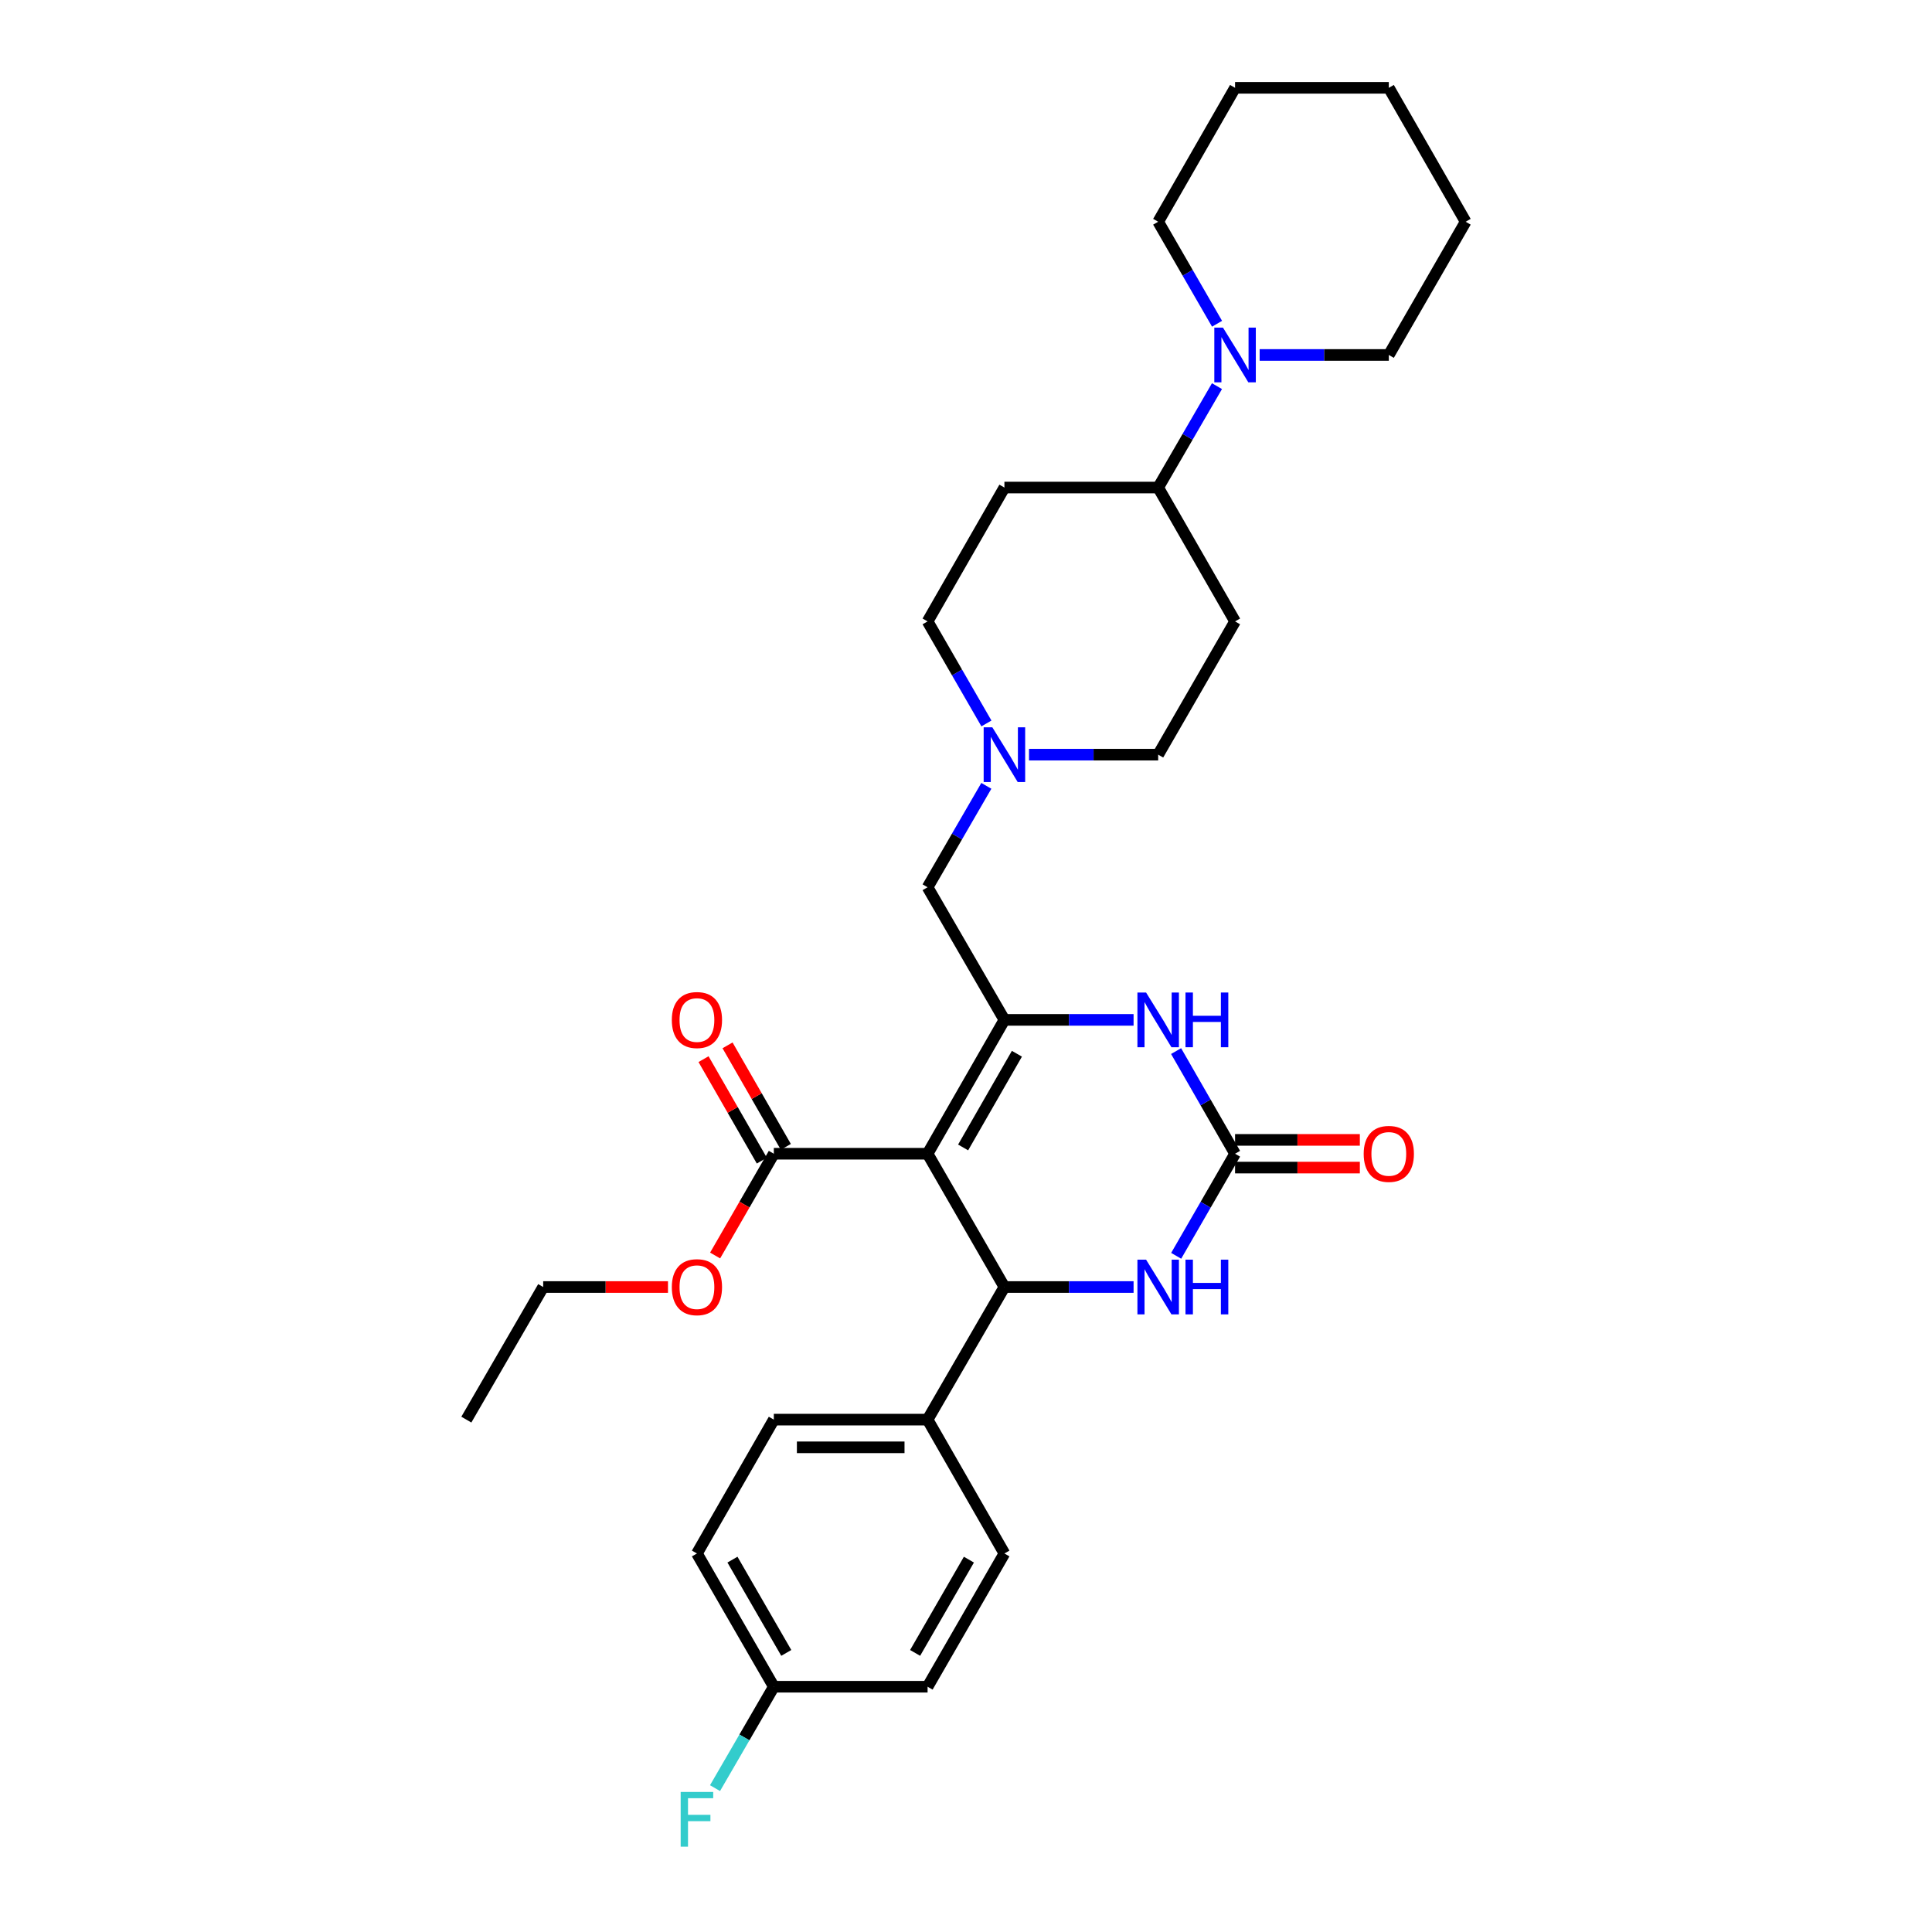 <?xml version='1.0' encoding='iso-8859-1'?>
<svg version='1.1' baseProfile='full'
              xmlns='http://www.w3.org/2000/svg'
                      xmlns:rdkit='http://www.rdkit.org/xml'
                      xmlns:xlink='http://www.w3.org/1999/xlink'
                  xml:space='preserve'
width='1000px' height='1000px' viewBox='0 0 1000 1000'>
<!-- END OF HEADER -->
<rect style='opacity:1.0;fill:#FFFFFF;stroke:none' width='1000' height='1000' x='0' y='0'> </rect>
<path class='bond-0' d='M 480.116,597.173 L 519.884,527.886' style='fill:none;fill-rule:evenodd;stroke:#000000;stroke-width:6px;stroke-linecap:butt;stroke-linejoin:miter;stroke-opacity:1' />
<path class='bond-0' d='M 498.513,593.916 L 526.35,545.414' style='fill:none;fill-rule:evenodd;stroke:#000000;stroke-width:6px;stroke-linecap:butt;stroke-linejoin:miter;stroke-opacity:1' />
<path class='bond-1' d='M 480.116,597.173 L 519.884,666.158' style='fill:none;fill-rule:evenodd;stroke:#000000;stroke-width:6px;stroke-linecap:butt;stroke-linejoin:miter;stroke-opacity:1' />
<path class='bond-5' d='M 480.116,597.173 L 400.532,597.173' style='fill:none;fill-rule:evenodd;stroke:#000000;stroke-width:6px;stroke-linecap:butt;stroke-linejoin:miter;stroke-opacity:1' />
<path class='bond-3' d='M 519.884,527.886 L 553.311,527.886' style='fill:none;fill-rule:evenodd;stroke:#000000;stroke-width:6px;stroke-linecap:butt;stroke-linejoin:miter;stroke-opacity:1' />
<path class='bond-3' d='M 553.311,527.886 L 586.738,527.886' style='fill:none;fill-rule:evenodd;stroke:#0000FF;stroke-width:6px;stroke-linecap:butt;stroke-linejoin:miter;stroke-opacity:1' />
<path class='bond-8' d='M 519.884,527.886 L 480.116,459.244' style='fill:none;fill-rule:evenodd;stroke:#000000;stroke-width:6px;stroke-linecap:butt;stroke-linejoin:miter;stroke-opacity:1' />
<path class='bond-4' d='M 519.884,666.158 L 553.311,666.158' style='fill:none;fill-rule:evenodd;stroke:#000000;stroke-width:6px;stroke-linecap:butt;stroke-linejoin:miter;stroke-opacity:1' />
<path class='bond-4' d='M 553.311,666.158 L 586.738,666.158' style='fill:none;fill-rule:evenodd;stroke:#0000FF;stroke-width:6px;stroke-linecap:butt;stroke-linejoin:miter;stroke-opacity:1' />
<path class='bond-9' d='M 519.884,666.158 L 480.116,734.793' style='fill:none;fill-rule:evenodd;stroke:#000000;stroke-width:6px;stroke-linecap:butt;stroke-linejoin:miter;stroke-opacity:1' />
<path class='bond-2' d='M 639.268,597.173 L 624.027,623.59' style='fill:none;fill-rule:evenodd;stroke:#000000;stroke-width:6px;stroke-linecap:butt;stroke-linejoin:miter;stroke-opacity:1' />
<path class='bond-2' d='M 624.027,623.59 L 608.786,650.007' style='fill:none;fill-rule:evenodd;stroke:#0000FF;stroke-width:6px;stroke-linecap:butt;stroke-linejoin:miter;stroke-opacity:1' />
<path class='bond-11' d='M 639.268,604.34 L 671.561,604.34' style='fill:none;fill-rule:evenodd;stroke:#000000;stroke-width:6px;stroke-linecap:butt;stroke-linejoin:miter;stroke-opacity:1' />
<path class='bond-11' d='M 671.561,604.34 L 703.854,604.34' style='fill:none;fill-rule:evenodd;stroke:#FF0000;stroke-width:6px;stroke-linecap:butt;stroke-linejoin:miter;stroke-opacity:1' />
<path class='bond-11' d='M 639.268,590.007 L 671.561,590.007' style='fill:none;fill-rule:evenodd;stroke:#000000;stroke-width:6px;stroke-linecap:butt;stroke-linejoin:miter;stroke-opacity:1' />
<path class='bond-11' d='M 671.561,590.007 L 703.854,590.007' style='fill:none;fill-rule:evenodd;stroke:#FF0000;stroke-width:6px;stroke-linecap:butt;stroke-linejoin:miter;stroke-opacity:1' />
<path class='bond-31' d='M 639.268,597.173 L 624.008,570.609' style='fill:none;fill-rule:evenodd;stroke:#000000;stroke-width:6px;stroke-linecap:butt;stroke-linejoin:miter;stroke-opacity:1' />
<path class='bond-31' d='M 624.008,570.609 L 608.749,544.044' style='fill:none;fill-rule:evenodd;stroke:#0000FF;stroke-width:6px;stroke-linecap:butt;stroke-linejoin:miter;stroke-opacity:1' />
<path class='bond-14' d='M 406.747,593.604 L 391.66,567.339' style='fill:none;fill-rule:evenodd;stroke:#000000;stroke-width:6px;stroke-linecap:butt;stroke-linejoin:miter;stroke-opacity:1' />
<path class='bond-14' d='M 391.66,567.339 L 376.573,541.074' style='fill:none;fill-rule:evenodd;stroke:#FF0000;stroke-width:6px;stroke-linecap:butt;stroke-linejoin:miter;stroke-opacity:1' />
<path class='bond-14' d='M 394.318,600.743 L 379.231,574.478' style='fill:none;fill-rule:evenodd;stroke:#000000;stroke-width:6px;stroke-linecap:butt;stroke-linejoin:miter;stroke-opacity:1' />
<path class='bond-14' d='M 379.231,574.478 L 364.144,548.213' style='fill:none;fill-rule:evenodd;stroke:#FF0000;stroke-width:6px;stroke-linecap:butt;stroke-linejoin:miter;stroke-opacity:1' />
<path class='bond-19' d='M 400.532,597.173 L 385.338,623.51' style='fill:none;fill-rule:evenodd;stroke:#000000;stroke-width:6px;stroke-linecap:butt;stroke-linejoin:miter;stroke-opacity:1' />
<path class='bond-19' d='M 385.338,623.51 L 370.143,649.847' style='fill:none;fill-rule:evenodd;stroke:#FF0000;stroke-width:6px;stroke-linecap:butt;stroke-linejoin:miter;stroke-opacity:1' />
<path class='bond-6' d='M 629.905,199.87 L 614.686,226.112' style='fill:none;fill-rule:evenodd;stroke:#0000FF;stroke-width:6px;stroke-linecap:butt;stroke-linejoin:miter;stroke-opacity:1' />
<path class='bond-6' d='M 614.686,226.112 L 599.468,252.353' style='fill:none;fill-rule:evenodd;stroke:#000000;stroke-width:6px;stroke-linecap:butt;stroke-linejoin:miter;stroke-opacity:1' />
<path class='bond-24' d='M 651.997,183.727 L 685.42,183.727' style='fill:none;fill-rule:evenodd;stroke:#0000FF;stroke-width:6px;stroke-linecap:butt;stroke-linejoin:miter;stroke-opacity:1' />
<path class='bond-24' d='M 685.42,183.727 L 718.843,183.727' style='fill:none;fill-rule:evenodd;stroke:#000000;stroke-width:6px;stroke-linecap:butt;stroke-linejoin:miter;stroke-opacity:1' />
<path class='bond-25' d='M 629.945,167.576 L 614.707,141.175' style='fill:none;fill-rule:evenodd;stroke:#0000FF;stroke-width:6px;stroke-linecap:butt;stroke-linejoin:miter;stroke-opacity:1' />
<path class='bond-25' d='M 614.707,141.175 L 599.468,114.774' style='fill:none;fill-rule:evenodd;stroke:#000000;stroke-width:6px;stroke-linecap:butt;stroke-linejoin:miter;stroke-opacity:1' />
<path class='bond-7' d='M 510.53,406.752 L 495.323,432.998' style='fill:none;fill-rule:evenodd;stroke:#0000FF;stroke-width:6px;stroke-linecap:butt;stroke-linejoin:miter;stroke-opacity:1' />
<path class='bond-7' d='M 495.323,432.998 L 480.116,459.244' style='fill:none;fill-rule:evenodd;stroke:#000000;stroke-width:6px;stroke-linecap:butt;stroke-linejoin:miter;stroke-opacity:1' />
<path class='bond-15' d='M 510.572,374.459 L 495.344,348.05' style='fill:none;fill-rule:evenodd;stroke:#0000FF;stroke-width:6px;stroke-linecap:butt;stroke-linejoin:miter;stroke-opacity:1' />
<path class='bond-15' d='M 495.344,348.05 L 480.116,321.64' style='fill:none;fill-rule:evenodd;stroke:#000000;stroke-width:6px;stroke-linecap:butt;stroke-linejoin:miter;stroke-opacity:1' />
<path class='bond-16' d='M 532.614,390.609 L 566.041,390.609' style='fill:none;fill-rule:evenodd;stroke:#0000FF;stroke-width:6px;stroke-linecap:butt;stroke-linejoin:miter;stroke-opacity:1' />
<path class='bond-16' d='M 566.041,390.609 L 599.468,390.609' style='fill:none;fill-rule:evenodd;stroke:#000000;stroke-width:6px;stroke-linecap:butt;stroke-linejoin:miter;stroke-opacity:1' />
<path class='bond-17' d='M 480.116,734.793 L 400.532,734.793' style='fill:none;fill-rule:evenodd;stroke:#000000;stroke-width:6px;stroke-linecap:butt;stroke-linejoin:miter;stroke-opacity:1' />
<path class='bond-17' d='M 468.178,749.126 L 412.47,749.126' style='fill:none;fill-rule:evenodd;stroke:#000000;stroke-width:6px;stroke-linecap:butt;stroke-linejoin:miter;stroke-opacity:1' />
<path class='bond-18' d='M 480.116,734.793 L 519.884,804.08' style='fill:none;fill-rule:evenodd;stroke:#000000;stroke-width:6px;stroke-linecap:butt;stroke-linejoin:miter;stroke-opacity:1' />
<path class='bond-10' d='M 599.468,252.353 L 639.268,321.64' style='fill:none;fill-rule:evenodd;stroke:#000000;stroke-width:6px;stroke-linecap:butt;stroke-linejoin:miter;stroke-opacity:1' />
<path class='bond-33' d='M 599.468,252.353 L 519.884,252.353' style='fill:none;fill-rule:evenodd;stroke:#000000;stroke-width:6px;stroke-linecap:butt;stroke-linejoin:miter;stroke-opacity:1' />
<path class='bond-12' d='M 639.268,321.64 L 599.468,390.609' style='fill:none;fill-rule:evenodd;stroke:#000000;stroke-width:6px;stroke-linecap:butt;stroke-linejoin:miter;stroke-opacity:1' />
<path class='bond-13' d='M 519.884,252.353 L 480.116,321.64' style='fill:none;fill-rule:evenodd;stroke:#000000;stroke-width:6px;stroke-linecap:butt;stroke-linejoin:miter;stroke-opacity:1' />
<path class='bond-21' d='M 400.532,734.793 L 360.732,804.08' style='fill:none;fill-rule:evenodd;stroke:#000000;stroke-width:6px;stroke-linecap:butt;stroke-linejoin:miter;stroke-opacity:1' />
<path class='bond-22' d='M 519.884,804.08 L 480.116,873.049' style='fill:none;fill-rule:evenodd;stroke:#000000;stroke-width:6px;stroke-linecap:butt;stroke-linejoin:miter;stroke-opacity:1' />
<path class='bond-22' d='M 501.501,807.265 L 473.664,855.544' style='fill:none;fill-rule:evenodd;stroke:#000000;stroke-width:6px;stroke-linecap:butt;stroke-linejoin:miter;stroke-opacity:1' />
<path class='bond-26' d='M 345.743,666.158 L 313.45,666.158' style='fill:none;fill-rule:evenodd;stroke:#FF0000;stroke-width:6px;stroke-linecap:butt;stroke-linejoin:miter;stroke-opacity:1' />
<path class='bond-26' d='M 313.45,666.158 L 281.157,666.158' style='fill:none;fill-rule:evenodd;stroke:#000000;stroke-width:6px;stroke-linecap:butt;stroke-linejoin:miter;stroke-opacity:1' />
<path class='bond-20' d='M 400.532,873.049 L 480.116,873.049' style='fill:none;fill-rule:evenodd;stroke:#000000;stroke-width:6px;stroke-linecap:butt;stroke-linejoin:miter;stroke-opacity:1' />
<path class='bond-23' d='M 400.532,873.049 L 385.314,899.29' style='fill:none;fill-rule:evenodd;stroke:#000000;stroke-width:6px;stroke-linecap:butt;stroke-linejoin:miter;stroke-opacity:1' />
<path class='bond-23' d='M 385.314,899.29 L 370.095,925.532' style='fill:none;fill-rule:evenodd;stroke:#33CCCC;stroke-width:6px;stroke-linecap:butt;stroke-linejoin:miter;stroke-opacity:1' />
<path class='bond-32' d='M 400.532,873.049 L 360.732,804.08' style='fill:none;fill-rule:evenodd;stroke:#000000;stroke-width:6px;stroke-linecap:butt;stroke-linejoin:miter;stroke-opacity:1' />
<path class='bond-32' d='M 406.977,855.539 L 379.117,807.261' style='fill:none;fill-rule:evenodd;stroke:#000000;stroke-width:6px;stroke-linecap:butt;stroke-linejoin:miter;stroke-opacity:1' />
<path class='bond-28' d='M 718.843,183.727 L 758.619,114.774' style='fill:none;fill-rule:evenodd;stroke:#000000;stroke-width:6px;stroke-linecap:butt;stroke-linejoin:miter;stroke-opacity:1' />
<path class='bond-27' d='M 599.468,114.774 L 639.268,45.455' style='fill:none;fill-rule:evenodd;stroke:#000000;stroke-width:6px;stroke-linecap:butt;stroke-linejoin:miter;stroke-opacity:1' />
<path class='bond-29' d='M 281.157,666.158 L 241.381,734.793' style='fill:none;fill-rule:evenodd;stroke:#000000;stroke-width:6px;stroke-linecap:butt;stroke-linejoin:miter;stroke-opacity:1' />
<path class='bond-30' d='M 639.268,45.455 L 718.843,45.455' style='fill:none;fill-rule:evenodd;stroke:#000000;stroke-width:6px;stroke-linecap:butt;stroke-linejoin:miter;stroke-opacity:1' />
<path class='bond-34' d='M 758.619,114.774 L 718.843,45.455' style='fill:none;fill-rule:evenodd;stroke:#000000;stroke-width:6px;stroke-linecap:butt;stroke-linejoin:miter;stroke-opacity:1' />
<path  class='atom-4' d='M 593.208 513.726
L 602.488 528.726
Q 603.408 530.206, 604.888 532.886
Q 606.368 535.566, 606.448 535.726
L 606.448 513.726
L 610.208 513.726
L 610.208 542.046
L 606.328 542.046
L 596.368 525.646
Q 595.208 523.726, 593.968 521.526
Q 592.768 519.326, 592.408 518.646
L 592.408 542.046
L 588.728 542.046
L 588.728 513.726
L 593.208 513.726
' fill='#0000FF'/>
<path  class='atom-4' d='M 613.608 513.726
L 617.448 513.726
L 617.448 525.766
L 631.928 525.766
L 631.928 513.726
L 635.768 513.726
L 635.768 542.046
L 631.928 542.046
L 631.928 528.966
L 617.448 528.966
L 617.448 542.046
L 613.608 542.046
L 613.608 513.726
' fill='#0000FF'/>
<path  class='atom-5' d='M 593.208 651.998
L 602.488 666.998
Q 603.408 668.478, 604.888 671.158
Q 606.368 673.838, 606.448 673.998
L 606.448 651.998
L 610.208 651.998
L 610.208 680.318
L 606.328 680.318
L 596.368 663.918
Q 595.208 661.998, 593.968 659.798
Q 592.768 657.598, 592.408 656.918
L 592.408 680.318
L 588.728 680.318
L 588.728 651.998
L 593.208 651.998
' fill='#0000FF'/>
<path  class='atom-5' d='M 613.608 651.998
L 617.448 651.998
L 617.448 664.038
L 631.928 664.038
L 631.928 651.998
L 635.768 651.998
L 635.768 680.318
L 631.928 680.318
L 631.928 667.238
L 617.448 667.238
L 617.448 680.318
L 613.608 680.318
L 613.608 651.998
' fill='#0000FF'/>
<path  class='atom-7' d='M 633.008 169.567
L 642.288 184.567
Q 643.208 186.047, 644.688 188.727
Q 646.168 191.407, 646.248 191.567
L 646.248 169.567
L 650.008 169.567
L 650.008 197.887
L 646.128 197.887
L 636.168 181.487
Q 635.008 179.567, 633.768 177.367
Q 632.568 175.167, 632.208 174.487
L 632.208 197.887
L 628.528 197.887
L 628.528 169.567
L 633.008 169.567
' fill='#0000FF'/>
<path  class='atom-8' d='M 513.624 376.449
L 522.904 391.449
Q 523.824 392.929, 525.304 395.609
Q 526.784 398.289, 526.864 398.449
L 526.864 376.449
L 530.624 376.449
L 530.624 404.769
L 526.744 404.769
L 516.784 388.369
Q 515.624 386.449, 514.384 384.249
Q 513.184 382.049, 512.824 381.369
L 512.824 404.769
L 509.144 404.769
L 509.144 376.449
L 513.624 376.449
' fill='#0000FF'/>
<path  class='atom-12' d='M 705.843 597.253
Q 705.843 590.453, 709.203 586.653
Q 712.563 582.853, 718.843 582.853
Q 725.123 582.853, 728.483 586.653
Q 731.843 590.453, 731.843 597.253
Q 731.843 604.133, 728.443 608.053
Q 725.043 611.933, 718.843 611.933
Q 712.603 611.933, 709.203 608.053
Q 705.843 604.173, 705.843 597.253
M 718.843 608.733
Q 723.163 608.733, 725.483 605.853
Q 727.843 602.933, 727.843 597.253
Q 727.843 591.693, 725.483 588.893
Q 723.163 586.053, 718.843 586.053
Q 714.523 586.053, 712.163 588.853
Q 709.843 591.653, 709.843 597.253
Q 709.843 602.973, 712.163 605.853
Q 714.523 608.733, 718.843 608.733
' fill='#FF0000'/>
<path  class='atom-15' d='M 347.732 527.966
Q 347.732 521.166, 351.092 517.366
Q 354.452 513.566, 360.732 513.566
Q 367.012 513.566, 370.372 517.366
Q 373.732 521.166, 373.732 527.966
Q 373.732 534.846, 370.332 538.766
Q 366.932 542.646, 360.732 542.646
Q 354.492 542.646, 351.092 538.766
Q 347.732 534.886, 347.732 527.966
M 360.732 539.446
Q 365.052 539.446, 367.372 536.566
Q 369.732 533.646, 369.732 527.966
Q 369.732 522.406, 367.372 519.606
Q 365.052 516.766, 360.732 516.766
Q 356.412 516.766, 354.052 519.566
Q 351.732 522.366, 351.732 527.966
Q 351.732 533.686, 354.052 536.566
Q 356.412 539.446, 360.732 539.446
' fill='#FF0000'/>
<path  class='atom-20' d='M 347.732 666.238
Q 347.732 659.438, 351.092 655.638
Q 354.452 651.838, 360.732 651.838
Q 367.012 651.838, 370.372 655.638
Q 373.732 659.438, 373.732 666.238
Q 373.732 673.118, 370.332 677.038
Q 366.932 680.918, 360.732 680.918
Q 354.492 680.918, 351.092 677.038
Q 347.732 673.158, 347.732 666.238
M 360.732 677.718
Q 365.052 677.718, 367.372 674.838
Q 369.732 671.918, 369.732 666.238
Q 369.732 660.678, 367.372 657.878
Q 365.052 655.038, 360.732 655.038
Q 356.412 655.038, 354.052 657.838
Q 351.732 660.638, 351.732 666.238
Q 351.732 671.958, 354.052 674.838
Q 356.412 677.718, 360.732 677.718
' fill='#FF0000'/>
<path  class='atom-24' d='M 352.312 927.515
L 369.152 927.515
L 369.152 930.755
L 356.112 930.755
L 356.112 939.355
L 367.712 939.355
L 367.712 942.635
L 356.112 942.635
L 356.112 955.835
L 352.312 955.835
L 352.312 927.515
' fill='#33CCCC'/>
</svg>
